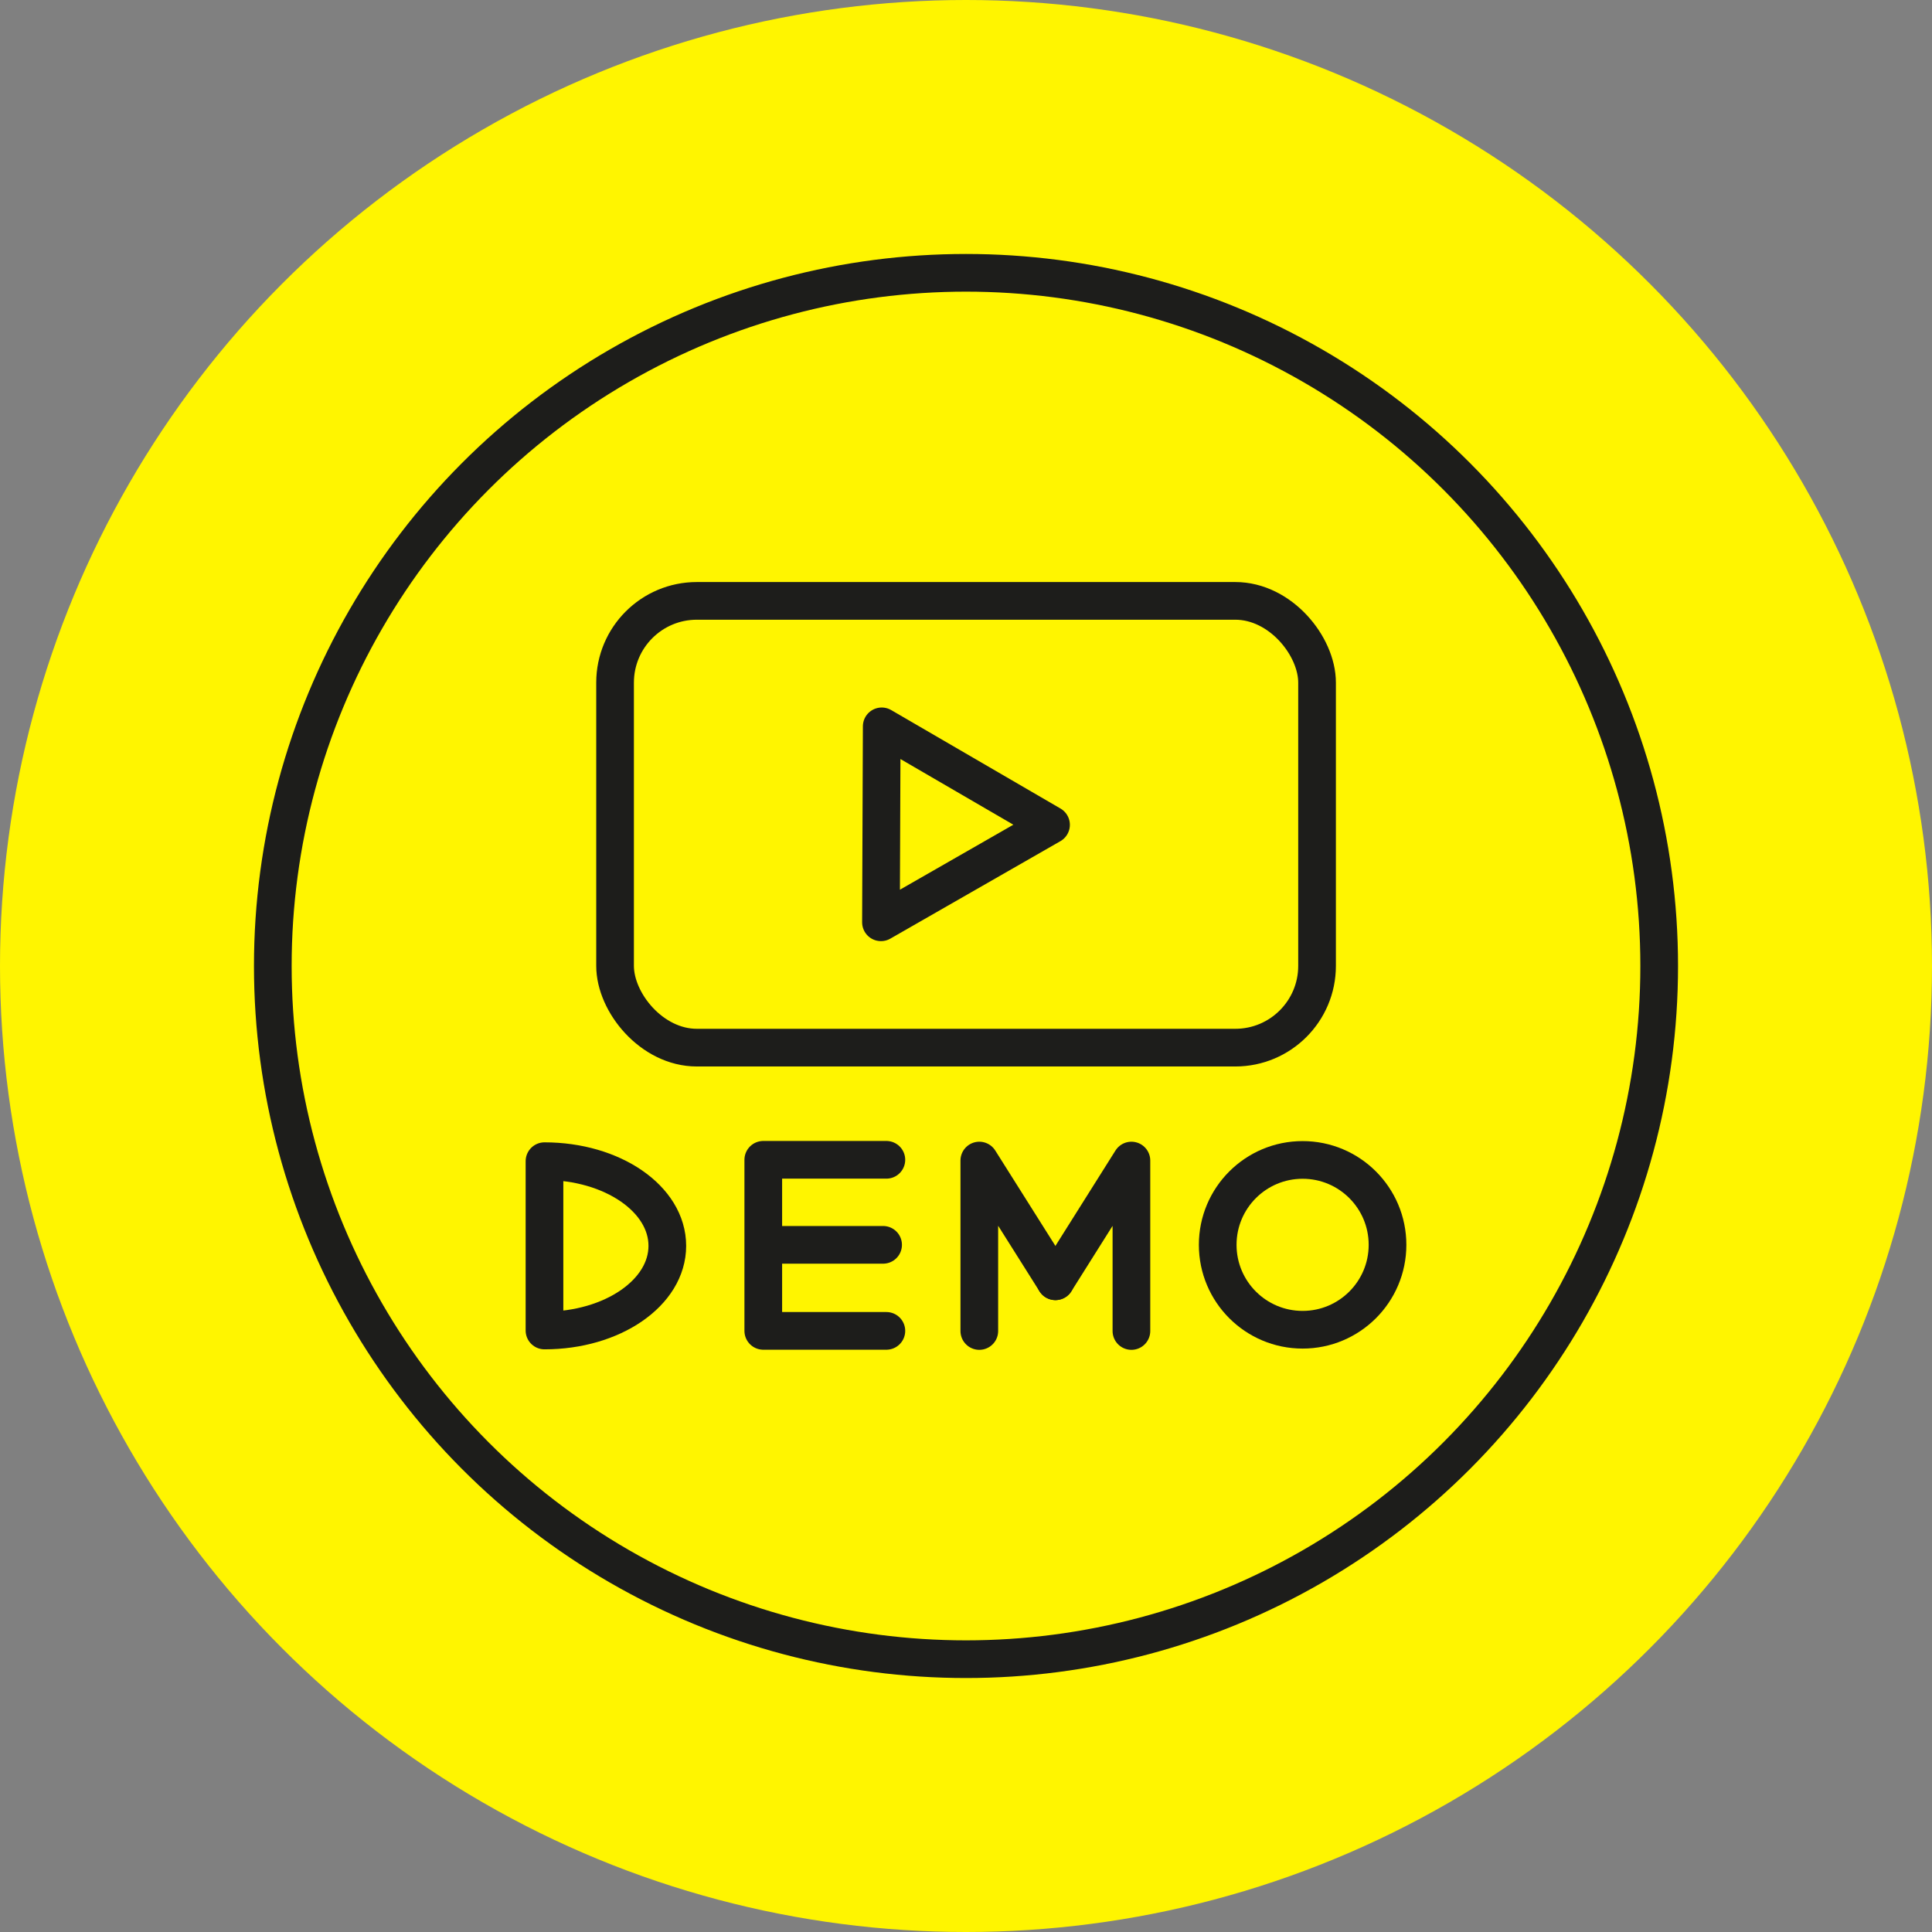 <svg id="Layer_1" data-name="Layer 1" xmlns="http://www.w3.org/2000/svg" viewBox="0 0 153.82 153.82"><rect x="0" y="0" width="153.82" height="153.82" fill="#808080" stroke="none"/><defs><style>.cls-1{fill:#fff500;}.cls-2{fill:none;stroke:#1d1d1b;stroke-linecap:round;stroke-linejoin:round;stroke-width:3px;}</style></defs><circle class="cls-1" cx="76.91" cy="76.91" r="76.91"/><circle class="cls-2" cx="76.91" cy="76.91" r="55.19"/><rect class="cls-2" x="48.97" y="47.84" width="55.89" height="35.57" rx="6.51"/><polygon class="cls-2" points="70.2 57.83 76.94 61.75 83.68 65.67 76.91 69.55 70.14 73.43 70.17 65.63 70.2 57.83"/><path class="cls-2" d="M43.35,92.45v13.48c5.4,0,9.78-3,9.78-6.74S48.75,92.45,43.35,92.45Z" transform="translate(0 0)"/><circle class="cls-2" cx="103.71" cy="99.11" r="6.76"/><polyline class="cls-2" points="84.03 102.01 77.97 92.4 77.97 105.97"/><polyline class="cls-2" points="90.08 105.97 90.08 92.4 84.03 102.01"/><polyline class="cls-2" points="70.57 92.34 60.77 92.34 60.77 105.96 70.57 105.96"/><line class="cls-2" x1="70.31" y1="99.11" x2="61.11" y2="99.11"/></svg>